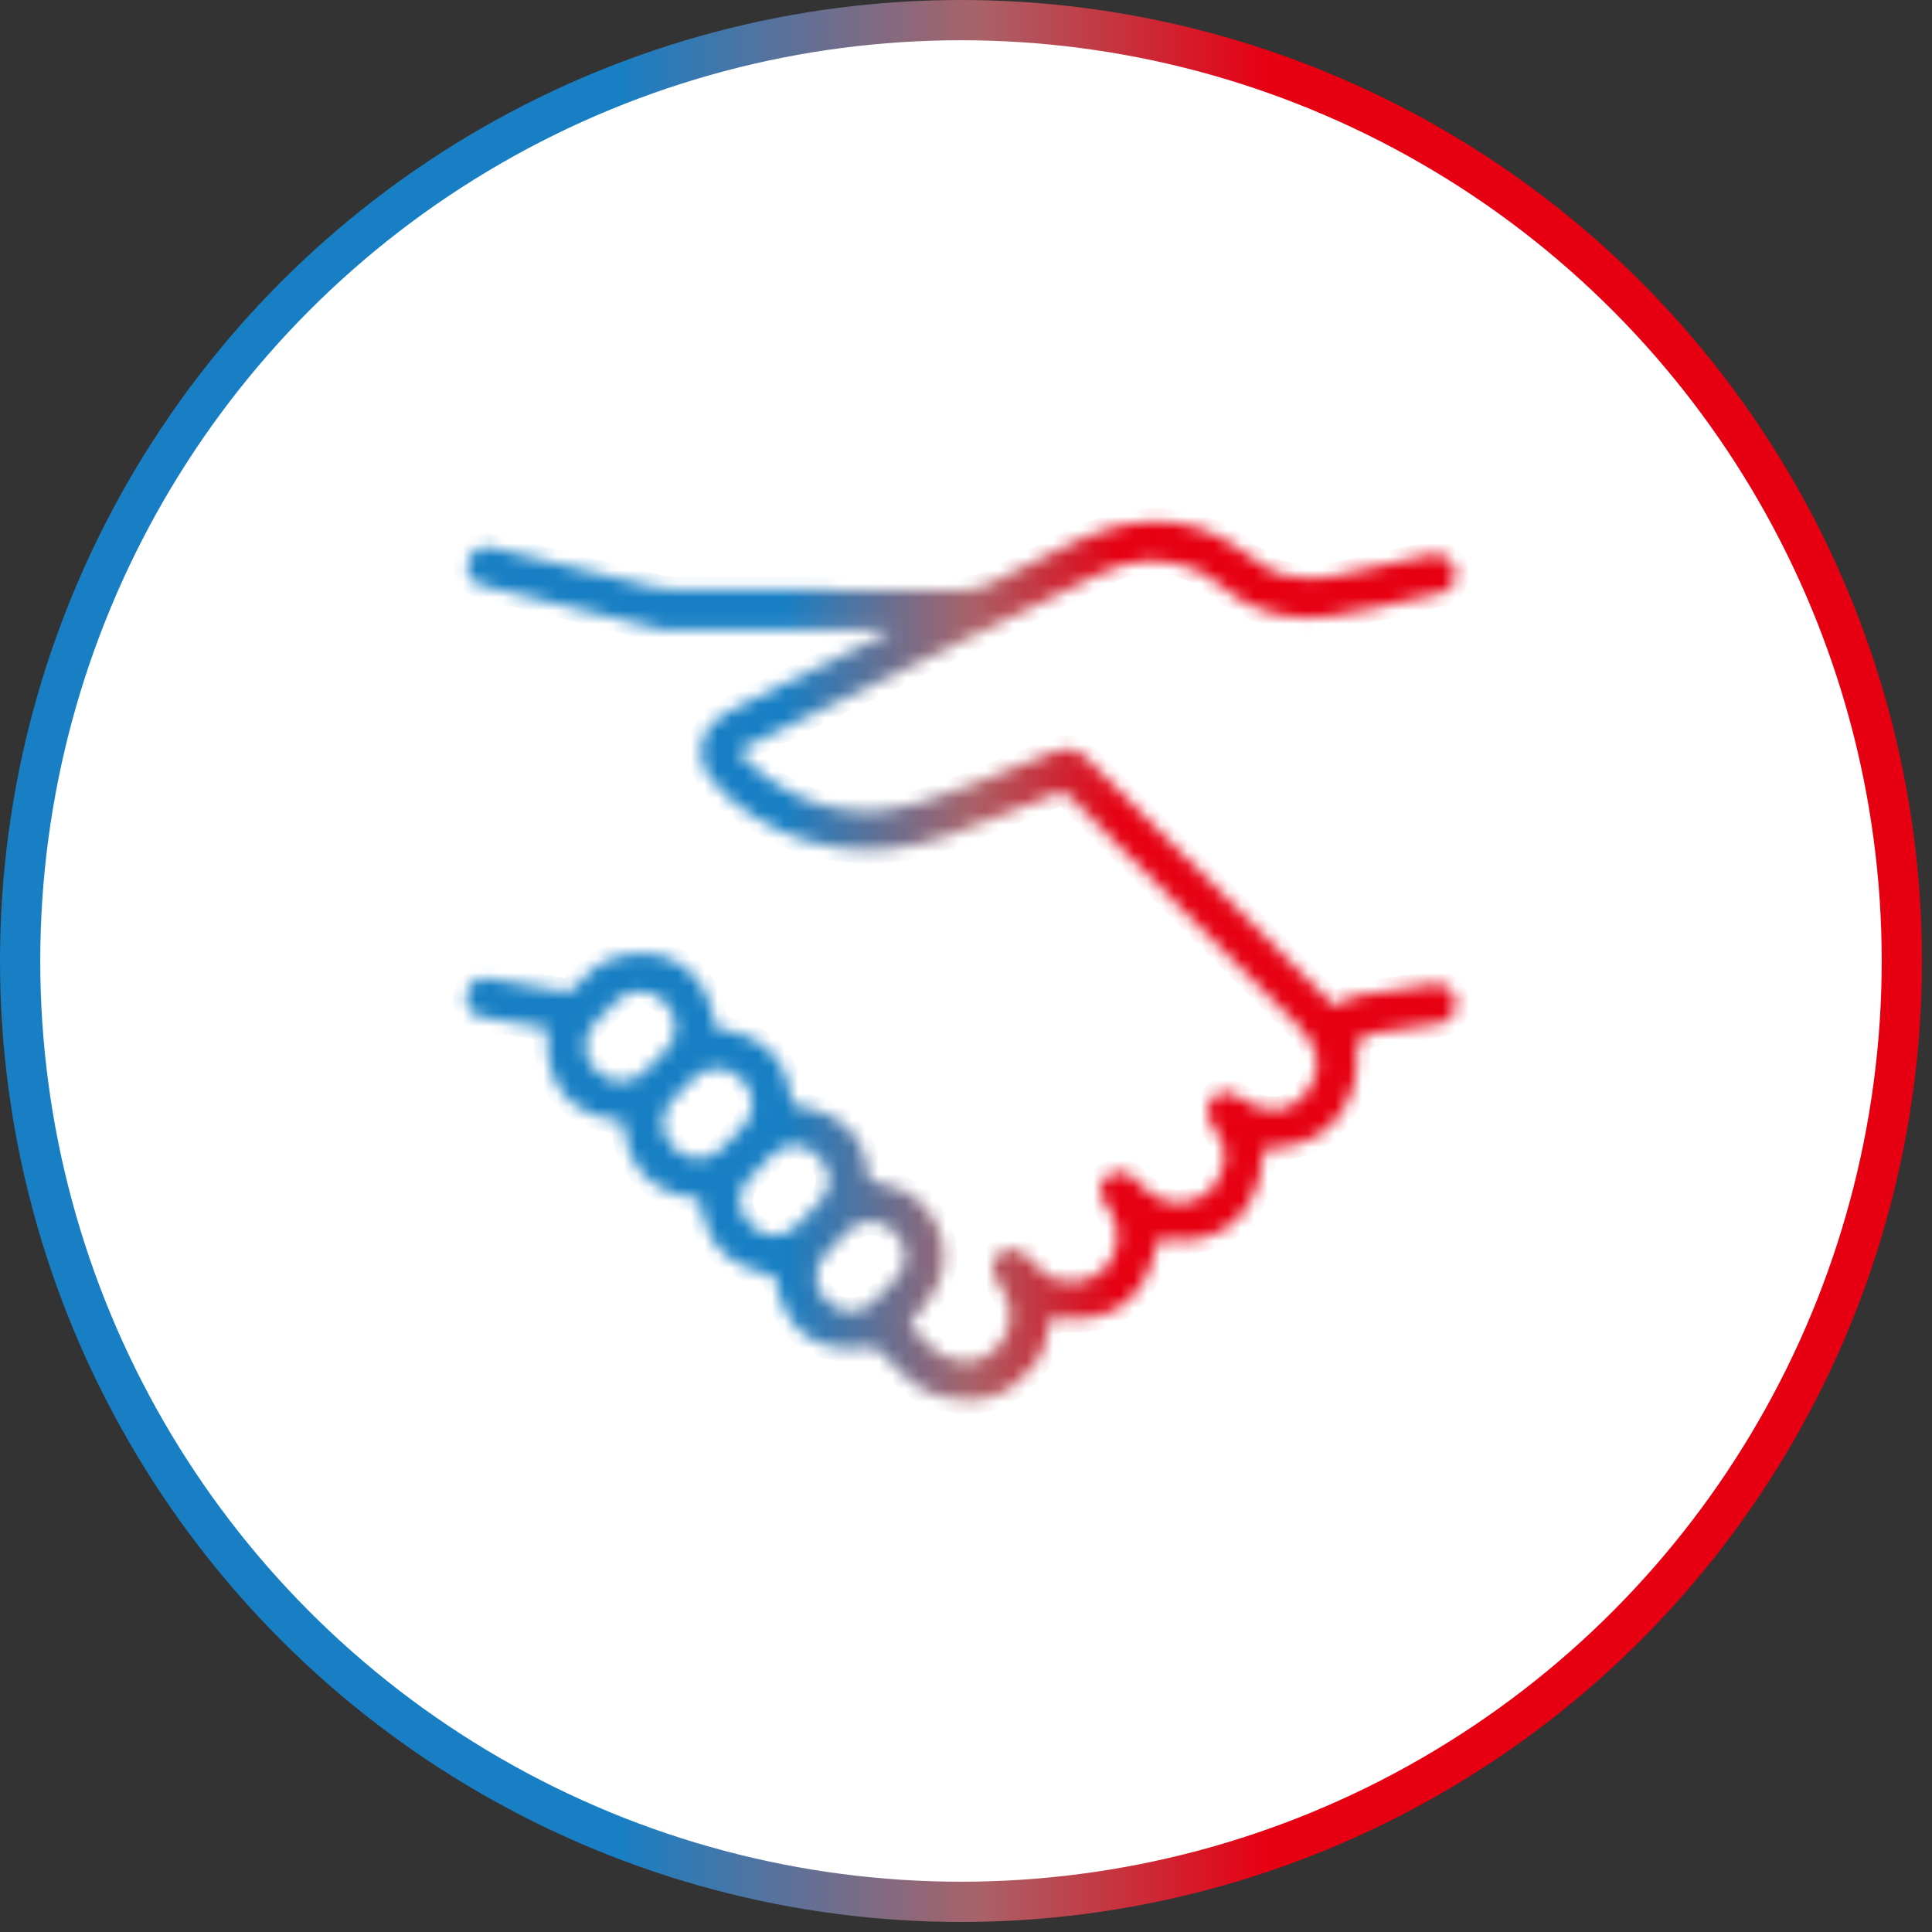 <svg width="144" height="144" viewBox="0 0 144 144" fill="none" xmlns="http://www.w3.org/2000/svg">
<rect x="0" y="0" width="144" height="144" fill="#333333" stroke="none"/>
<circle cx="71.626" cy="71.626" r="70.126" fill="white" stroke="url(#paint0_linear_813_17667)" stroke-width="3"/>
<mask id="path-2-inside-1_813_17667" fill="white">
<path d="M66.198 46.944H49.655C49.49 46.944 49.325 46.924 49.165 46.886L35.862 43.625C35.684 43.581 35.517 43.502 35.371 43.393C35.224 43.284 35.101 43.147 35.009 42.989C34.917 42.831 34.857 42.657 34.834 42.476C34.81 42.295 34.824 42.112 34.873 41.936L34.904 41.838C34.996 41.474 35.227 41.16 35.548 40.965C35.869 40.77 36.254 40.709 36.62 40.796C40.537 41.734 44.532 42.71 48.604 43.723C49.21 43.874 49.737 43.95 50.186 43.95C59.987 44 67.133 44.011 71.624 43.981C72.407 43.975 73.177 43.796 73.878 43.455C76.664 42.092 78.298 41.284 78.779 41.032C83.488 38.55 88.135 37.744 92.635 41.094C93.942 42.068 94.834 42.621 95.312 42.752C96.741 43.141 97.966 43.228 98.988 43.014C101.786 42.432 104.339 41.877 106.646 41.348C107.025 41.26 107.424 41.325 107.756 41.527C108.088 41.729 108.328 42.054 108.424 42.431L108.442 42.493C108.488 42.673 108.497 42.861 108.47 43.045C108.443 43.229 108.379 43.406 108.283 43.565C108.186 43.723 108.06 43.861 107.909 43.97C107.759 44.079 107.589 44.157 107.408 44.199C103.283 45.177 100.501 45.76 99.064 45.95C96.658 46.274 94.438 45.855 92.403 44.694C91.423 44.133 90.309 42.952 89.048 42.435C86.714 41.482 84.347 41.593 81.947 42.769C70.708 48.288 61.824 52.635 55.296 55.81C55.256 55.828 55.222 55.857 55.195 55.892C55.169 55.927 55.151 55.968 55.144 56.011C55.137 56.055 55.14 56.099 55.153 56.142C55.166 56.184 55.189 56.223 55.22 56.255C58.223 59.323 61.744 60.71 65.783 60.416C67.194 60.312 69.371 59.675 72.315 58.505C74.893 57.48 77.019 56.646 78.694 56.001C80.165 55.44 80.699 56.228 81.822 57.347C89.14 64.638 94.956 70.457 99.269 74.802C99.334 74.867 99.418 74.908 99.51 74.919C99.601 74.931 99.693 74.911 99.772 74.865L100.507 74.424C100.675 74.323 100.861 74.257 101.055 74.228L106.9 73.354C107.087 73.326 107.277 73.337 107.46 73.385C107.642 73.433 107.813 73.517 107.961 73.634C108.11 73.75 108.233 73.896 108.323 74.061C108.414 74.227 108.469 74.409 108.486 74.597L108.5 74.74C108.535 75.109 108.424 75.477 108.192 75.767C107.959 76.057 107.622 76.246 107.252 76.295C105.253 76.595 103.724 76.819 102.663 76.967C102.155 77.039 101.703 77.235 101.305 77.555C101.249 77.602 101.203 77.659 101.172 77.725C101.14 77.79 101.123 77.862 101.122 77.934C101.1 78.928 101.175 79.832 101.002 80.514C100.152 83.837 97.941 85.535 94.368 85.606C94.317 85.606 94.269 85.626 94.232 85.662C94.196 85.697 94.174 85.746 94.172 85.798C93.94 90.306 91.227 93.082 86.62 92.36C86.543 92.348 86.464 92.367 86.4 92.412C86.337 92.456 86.292 92.524 86.277 92.601C85.41 96.91 82.839 98.786 78.565 98.228C78.492 98.219 78.418 98.238 78.36 98.282C78.301 98.326 78.261 98.391 78.249 98.464C78.008 99.913 77.695 100.907 77.309 101.444C75.459 104.019 73.035 104.903 70.038 104.095C68.247 103.614 66.803 102.01 65.503 100.651C65.421 100.565 65.32 100.499 65.207 100.459C65.094 100.42 64.972 100.408 64.852 100.424C60.834 100.965 58.487 99.272 57.813 95.345C57.801 95.277 57.77 95.215 57.723 95.165C57.676 95.115 57.616 95.08 57.55 95.064C54.895 94.432 53.22 93.559 52.413 90.796C52.355 90.591 52.32 89.986 52.222 89.625C52.198 89.543 52.151 89.469 52.086 89.414C52.021 89.359 51.941 89.323 51.856 89.313C48.589 88.903 46.8 87.073 46.488 83.824C46.48 83.755 46.45 83.691 46.401 83.642C46.353 83.592 46.289 83.561 46.221 83.552C42.377 83.083 40.57 80.846 40.798 76.843C40.803 76.788 40.786 76.734 40.752 76.691C40.718 76.648 40.67 76.62 40.616 76.611L35.862 75.8C35.681 75.769 35.508 75.702 35.355 75.601C35.201 75.5 35.07 75.369 34.969 75.215C34.868 75.061 34.8 74.888 34.769 74.707C34.738 74.525 34.745 74.34 34.788 74.161L34.86 73.871C34.937 73.555 35.132 73.28 35.404 73.102C35.675 72.923 36.005 72.854 36.325 72.909L42.157 73.902C42.256 73.92 42.358 73.913 42.454 73.883C42.551 73.853 42.638 73.8 42.71 73.728C43.605 72.846 44.287 71.987 45.187 71.612C49.17 69.951 52.761 72.049 53.291 76.37C53.301 76.455 53.34 76.535 53.4 76.595C53.461 76.656 53.54 76.694 53.625 76.705C56.83 77.126 58.616 78.877 58.985 81.957C58.998 82.069 59.048 82.173 59.126 82.254C59.204 82.335 59.306 82.389 59.417 82.407C62.72 82.942 64.493 84.685 64.736 87.638C64.745 87.731 64.779 87.821 64.836 87.895C64.892 87.97 64.969 88.028 65.057 88.061C65.298 88.153 65.574 88.218 65.886 88.257C68.087 88.542 69.797 90.48 70.212 92.382C70.583 94.081 70.233 95.605 69.16 96.953C68.48 97.806 68.064 98.346 67.913 98.575C67.873 98.635 67.854 98.706 67.861 98.776C67.867 98.847 67.898 98.913 67.948 98.963C69.128 100.172 69.818 100.827 70.02 100.927C71.859 101.86 73.362 101.62 74.529 100.206C75.442 99.096 75.607 97.346 74.676 96.071C74.061 95.229 73.442 93.973 74.645 93.309C76.048 92.529 77.113 94.303 77.888 94.962C78.018 95.071 78.164 95.16 78.32 95.225C81.051 96.347 83.813 94.285 83.207 91.389C83.007 90.422 82.392 90.008 82.085 89.237C81.63 88.083 82.602 87.197 83.836 87.384C83.986 87.404 84.127 87.473 84.237 87.58C85.457 88.774 86.531 89.856 88.175 89.656C89.767 89.466 90.783 88.514 91.222 86.8C91.53 85.593 90.853 84.612 90.122 83.45C90.038 83.313 89.993 83.154 89.993 82.991C90.002 82.495 90.115 82.124 90.331 81.877C90.559 81.616 90.879 81.452 91.227 81.417C91.574 81.382 91.924 81.48 92.207 81.69C94.02 83.031 96.021 83.258 97.491 81.28C98.655 79.715 98.386 78.077 96.684 76.366C95.191 74.869 89.522 69.192 79.679 59.334C79.56 59.214 79.408 59.132 79.243 59.099C79.077 59.066 78.905 59.082 78.748 59.147C76.009 60.266 73.36 61.298 70.8 62.243C65.013 64.382 59.034 63.45 54.365 59.508C53.073 58.417 52.373 57.376 52.266 56.384C52.043 54.38 53.398 53.44 55.175 52.589C60.103 50.218 63.792 48.398 66.242 47.127C66.26 47.116 66.275 47.1 66.283 47.08C66.291 47.061 66.293 47.039 66.288 47.019C66.283 46.998 66.272 46.98 66.255 46.966C66.239 46.953 66.219 46.945 66.198 46.944ZM49.644 78.256C49.87 78.029 50.049 77.759 50.171 77.463C50.292 77.166 50.354 76.848 50.353 76.528C50.352 76.207 50.288 75.89 50.164 75.594C50.04 75.298 49.86 75.03 49.632 74.804L49.417 74.59C48.958 74.134 48.336 73.879 47.688 73.881C47.041 73.883 46.421 74.143 45.964 74.602L44.338 76.24C44.112 76.467 43.933 76.737 43.812 77.034C43.69 77.33 43.628 77.648 43.629 77.969C43.63 78.289 43.695 78.606 43.818 78.902C43.942 79.198 44.123 79.467 44.35 79.692L44.565 79.906C45.025 80.362 45.647 80.617 46.294 80.615C46.942 80.613 47.562 80.353 48.018 79.894L49.644 78.256ZM55.395 83.961C55.618 83.731 55.793 83.459 55.911 83.162C56.029 82.864 56.087 82.546 56.082 82.226C56.077 81.906 56.009 81.591 55.882 81.297C55.755 81.003 55.571 80.737 55.341 80.515L55.136 80.316C54.907 80.093 54.635 79.918 54.337 79.8C54.04 79.683 53.722 79.624 53.402 79.629C53.082 79.635 52.766 79.703 52.473 79.83C52.179 79.957 51.913 80.14 51.69 80.37L50.09 82.021C49.868 82.251 49.693 82.522 49.575 82.82C49.457 83.118 49.399 83.435 49.404 83.755C49.409 84.075 49.477 84.391 49.604 84.685C49.731 84.979 49.915 85.244 50.145 85.467L50.349 85.666C50.579 85.888 50.851 86.064 51.148 86.181C51.446 86.299 51.764 86.357 52.084 86.352C52.404 86.347 52.719 86.279 53.013 86.152C53.307 86.025 53.573 85.841 53.795 85.611L55.395 83.961ZM61.165 89.513C61.58 89.088 61.808 88.516 61.801 87.923C61.794 87.33 61.551 86.764 61.127 86.35L60.763 85.995C60.339 85.581 59.767 85.352 59.174 85.359C58.581 85.367 58.015 85.609 57.601 86.034L55.752 87.928C55.338 88.352 55.109 88.924 55.117 89.517C55.124 90.11 55.367 90.676 55.791 91.091L56.154 91.445C56.579 91.859 57.151 92.088 57.744 92.081C58.337 92.074 58.903 91.831 59.317 91.407L61.165 89.513ZM66.808 95.25C67.24 94.798 67.475 94.193 67.46 93.568C67.446 92.943 67.184 92.349 66.733 91.918L66.507 91.702C66.055 91.27 65.45 91.035 64.825 91.05C64.201 91.064 63.607 91.326 63.175 91.778L61.488 93.543C61.056 93.995 60.822 94.6 60.836 95.225C60.85 95.849 61.112 96.443 61.564 96.875L61.789 97.09C62.241 97.522 62.846 97.757 63.471 97.743C64.096 97.728 64.69 97.467 65.121 97.015L66.808 95.25Z"/>
</mask>
<path d="M66.198 46.944H49.655C49.49 46.944 49.325 46.924 49.165 46.886L35.862 43.625C35.684 43.581 35.517 43.502 35.371 43.393C35.224 43.284 35.101 43.147 35.009 42.989C34.917 42.831 34.857 42.657 34.834 42.476C34.81 42.295 34.824 42.112 34.873 41.936L34.904 41.838C34.996 41.474 35.227 41.16 35.548 40.965C35.869 40.77 36.254 40.709 36.62 40.796C40.537 41.734 44.532 42.71 48.604 43.723C49.21 43.874 49.737 43.95 50.186 43.95C59.987 44 67.133 44.011 71.624 43.981C72.407 43.975 73.177 43.796 73.878 43.455C76.664 42.092 78.298 41.284 78.779 41.032C83.488 38.55 88.135 37.744 92.635 41.094C93.942 42.068 94.834 42.621 95.312 42.752C96.741 43.141 97.966 43.228 98.988 43.014C101.786 42.432 104.339 41.877 106.646 41.348C107.025 41.26 107.424 41.325 107.756 41.527C108.088 41.729 108.328 42.054 108.424 42.431L108.442 42.493C108.488 42.673 108.497 42.861 108.47 43.045C108.443 43.229 108.379 43.406 108.283 43.565C108.186 43.723 108.06 43.861 107.909 43.97C107.759 44.079 107.589 44.157 107.408 44.199C103.283 45.177 100.501 45.76 99.064 45.95C96.658 46.274 94.438 45.855 92.403 44.694C91.423 44.133 90.309 42.952 89.048 42.435C86.714 41.482 84.347 41.593 81.947 42.769C70.708 48.288 61.824 52.635 55.296 55.81C55.256 55.828 55.222 55.857 55.195 55.892C55.169 55.927 55.151 55.968 55.144 56.011C55.137 56.055 55.14 56.099 55.153 56.142C55.166 56.184 55.189 56.223 55.22 56.255C58.223 59.323 61.744 60.71 65.783 60.416C67.194 60.312 69.371 59.675 72.315 58.505C74.893 57.48 77.019 56.646 78.694 56.001C80.165 55.44 80.699 56.228 81.822 57.347C89.14 64.638 94.956 70.457 99.269 74.802C99.334 74.867 99.418 74.908 99.51 74.919C99.601 74.931 99.693 74.911 99.772 74.865L100.507 74.424C100.675 74.323 100.861 74.257 101.055 74.228L106.9 73.354C107.087 73.326 107.277 73.337 107.46 73.385C107.642 73.433 107.813 73.517 107.961 73.634C108.11 73.75 108.233 73.896 108.323 74.061C108.414 74.227 108.469 74.409 108.486 74.597L108.5 74.74C108.535 75.109 108.424 75.477 108.192 75.767C107.959 76.057 107.622 76.246 107.252 76.295C105.253 76.595 103.724 76.819 102.663 76.967C102.155 77.039 101.703 77.235 101.305 77.555C101.249 77.602 101.203 77.659 101.172 77.725C101.14 77.79 101.123 77.862 101.122 77.934C101.1 78.928 101.175 79.832 101.002 80.514C100.152 83.837 97.941 85.535 94.368 85.606C94.317 85.606 94.269 85.626 94.232 85.662C94.196 85.697 94.174 85.746 94.172 85.798C93.94 90.306 91.227 93.082 86.62 92.36C86.543 92.348 86.464 92.367 86.4 92.412C86.337 92.456 86.292 92.524 86.277 92.601C85.41 96.91 82.839 98.786 78.565 98.228C78.492 98.219 78.418 98.238 78.36 98.282C78.301 98.326 78.261 98.391 78.249 98.464C78.008 99.913 77.695 100.907 77.309 101.444C75.459 104.019 73.035 104.903 70.038 104.095C68.247 103.614 66.803 102.01 65.503 100.651C65.421 100.565 65.32 100.499 65.207 100.459C65.094 100.42 64.972 100.408 64.852 100.424C60.834 100.965 58.487 99.272 57.813 95.345C57.801 95.277 57.77 95.215 57.723 95.165C57.676 95.115 57.616 95.08 57.55 95.064C54.895 94.432 53.22 93.559 52.413 90.796C52.355 90.591 52.32 89.986 52.222 89.625C52.198 89.543 52.151 89.469 52.086 89.414C52.021 89.359 51.941 89.323 51.856 89.313C48.589 88.903 46.8 87.073 46.488 83.824C46.48 83.755 46.45 83.691 46.401 83.642C46.353 83.592 46.289 83.561 46.221 83.552C42.377 83.083 40.57 80.846 40.798 76.843C40.803 76.788 40.786 76.734 40.752 76.691C40.718 76.648 40.67 76.62 40.616 76.611L35.862 75.8C35.681 75.769 35.508 75.702 35.355 75.601C35.201 75.5 35.07 75.369 34.969 75.215C34.868 75.061 34.8 74.888 34.769 74.707C34.738 74.525 34.745 74.34 34.788 74.161L34.86 73.871C34.937 73.555 35.132 73.28 35.404 73.102C35.675 72.923 36.005 72.854 36.325 72.909L42.157 73.902C42.256 73.92 42.358 73.913 42.454 73.883C42.551 73.853 42.638 73.8 42.71 73.728C43.605 72.846 44.287 71.987 45.187 71.612C49.17 69.951 52.761 72.049 53.291 76.37C53.301 76.455 53.34 76.535 53.4 76.595C53.461 76.656 53.54 76.694 53.625 76.705C56.83 77.126 58.616 78.877 58.985 81.957C58.998 82.069 59.048 82.173 59.126 82.254C59.204 82.335 59.306 82.389 59.417 82.407C62.72 82.942 64.493 84.685 64.736 87.638C64.745 87.731 64.779 87.821 64.836 87.895C64.892 87.97 64.969 88.028 65.057 88.061C65.298 88.153 65.574 88.218 65.886 88.257C68.087 88.542 69.797 90.48 70.212 92.382C70.583 94.081 70.233 95.605 69.16 96.953C68.48 97.806 68.064 98.346 67.913 98.575C67.873 98.635 67.854 98.706 67.861 98.776C67.867 98.847 67.898 98.913 67.948 98.963C69.128 100.172 69.818 100.827 70.02 100.927C71.859 101.86 73.362 101.62 74.529 100.206C75.442 99.096 75.607 97.346 74.676 96.071C74.061 95.229 73.442 93.973 74.645 93.309C76.048 92.529 77.113 94.303 77.888 94.962C78.018 95.071 78.164 95.16 78.32 95.225C81.051 96.347 83.813 94.285 83.207 91.389C83.007 90.422 82.392 90.008 82.085 89.237C81.63 88.083 82.602 87.197 83.836 87.384C83.986 87.404 84.127 87.473 84.237 87.58C85.457 88.774 86.531 89.856 88.175 89.656C89.767 89.466 90.783 88.514 91.222 86.8C91.53 85.593 90.853 84.612 90.122 83.45C90.038 83.313 89.993 83.154 89.993 82.991C90.002 82.495 90.115 82.124 90.331 81.877C90.559 81.616 90.879 81.452 91.227 81.417C91.574 81.382 91.924 81.48 92.207 81.69C94.02 83.031 96.021 83.258 97.491 81.28C98.655 79.715 98.386 78.077 96.684 76.366C95.191 74.869 89.522 69.192 79.679 59.334C79.56 59.214 79.408 59.132 79.243 59.099C79.077 59.066 78.905 59.082 78.748 59.147C76.009 60.266 73.36 61.298 70.8 62.243C65.013 64.382 59.034 63.45 54.365 59.508C53.073 58.417 52.373 57.376 52.266 56.384C52.043 54.38 53.398 53.44 55.175 52.589C60.103 50.218 63.792 48.398 66.242 47.127C66.26 47.116 66.275 47.1 66.283 47.08C66.291 47.061 66.293 47.039 66.288 47.019C66.283 46.998 66.272 46.98 66.255 46.966C66.239 46.953 66.219 46.945 66.198 46.944ZM49.644 78.256C49.87 78.029 50.049 77.759 50.171 77.463C50.292 77.166 50.354 76.848 50.353 76.528C50.352 76.207 50.288 75.89 50.164 75.594C50.04 75.298 49.86 75.03 49.632 74.804L49.417 74.59C48.958 74.134 48.336 73.879 47.688 73.881C47.041 73.883 46.421 74.143 45.964 74.602L44.338 76.24C44.112 76.467 43.933 76.737 43.812 77.034C43.69 77.33 43.628 77.648 43.629 77.969C43.63 78.289 43.695 78.606 43.818 78.902C43.942 79.198 44.123 79.467 44.35 79.692L44.565 79.906C45.025 80.362 45.647 80.617 46.294 80.615C46.942 80.613 47.562 80.353 48.018 79.894L49.644 78.256ZM55.395 83.961C55.618 83.731 55.793 83.459 55.911 83.162C56.029 82.864 56.087 82.546 56.082 82.226C56.077 81.906 56.009 81.591 55.882 81.297C55.755 81.003 55.571 80.737 55.341 80.515L55.136 80.316C54.907 80.093 54.635 79.918 54.337 79.8C54.04 79.683 53.722 79.624 53.402 79.629C53.082 79.635 52.766 79.703 52.473 79.83C52.179 79.957 51.913 80.14 51.69 80.37L50.09 82.021C49.868 82.251 49.693 82.522 49.575 82.82C49.457 83.118 49.399 83.435 49.404 83.755C49.409 84.075 49.477 84.391 49.604 84.685C49.731 84.979 49.915 85.244 50.145 85.467L50.349 85.666C50.579 85.888 50.851 86.064 51.148 86.181C51.446 86.299 51.764 86.357 52.084 86.352C52.404 86.347 52.719 86.279 53.013 86.152C53.307 86.025 53.573 85.841 53.795 85.611L55.395 83.961ZM61.165 89.513C61.58 89.088 61.808 88.516 61.801 87.923C61.794 87.33 61.551 86.764 61.127 86.35L60.763 85.995C60.339 85.581 59.767 85.352 59.174 85.359C58.581 85.367 58.015 85.609 57.601 86.034L55.752 87.928C55.338 88.352 55.109 88.924 55.117 89.517C55.124 90.11 55.367 90.676 55.791 91.091L56.154 91.445C56.579 91.859 57.151 92.088 57.744 92.081C58.337 92.074 58.903 91.831 59.317 91.407L61.165 89.513ZM66.808 95.25C67.24 94.798 67.475 94.193 67.46 93.568C67.446 92.943 67.184 92.349 66.733 91.918L66.507 91.702C66.055 91.27 65.45 91.035 64.825 91.05C64.201 91.064 63.607 91.326 63.175 91.778L61.488 93.543C61.056 93.995 60.822 94.6 60.836 95.225C60.85 95.849 61.112 96.443 61.564 96.875L61.789 97.09C62.241 97.522 62.846 97.757 63.471 97.743C64.096 97.728 64.69 97.467 65.121 97.015L66.808 95.25Z" fill="url(#paint1_linear_813_17667)" stroke="url(#paint2_linear_813_17667)" stroke-width="2" mask="url(#path-2-inside-1_813_17667)"/>
<defs>
<linearGradient id="paint0_linear_813_17667" x1="0" y1="71.626" x2="143.252" y2="71.626" gradientUnits="userSpaceOnUse">
<stop offset="0.038" stop-color="#187FC4"/>
<stop offset="0.322" stop-color="#187FC4"/>
<stop offset="0.51" stop-color="#A96268"/>
<stop offset="0.659" stop-color="#E60012"/>
<stop offset="0.952" stop-color="#E60012"/>
</linearGradient>
<linearGradient id="paint1_linear_813_17667" x1="34.75" y1="71.626" x2="108.506" y2="71.626" gradientUnits="userSpaceOnUse">
<stop offset="0.038" stop-color="#187FC4"/>
<stop offset="0.322" stop-color="#187FC4"/>
<stop offset="0.51" stop-color="#A96268"/>
<stop offset="0.659" stop-color="#E60012"/>
<stop offset="0.952" stop-color="#E60012"/>
</linearGradient>
<linearGradient id="paint2_linear_813_17667" x1="34.75" y1="71.626" x2="108.506" y2="71.626" gradientUnits="userSpaceOnUse">
<stop offset="0.038" stop-color="#187FC4"/>
<stop offset="0.322" stop-color="#187FC4"/>
<stop offset="0.51" stop-color="#A96268"/>
<stop offset="0.659" stop-color="#E60012"/>
<stop offset="0.952" stop-color="#E60012"/>
</linearGradient>
</defs>
</svg>
